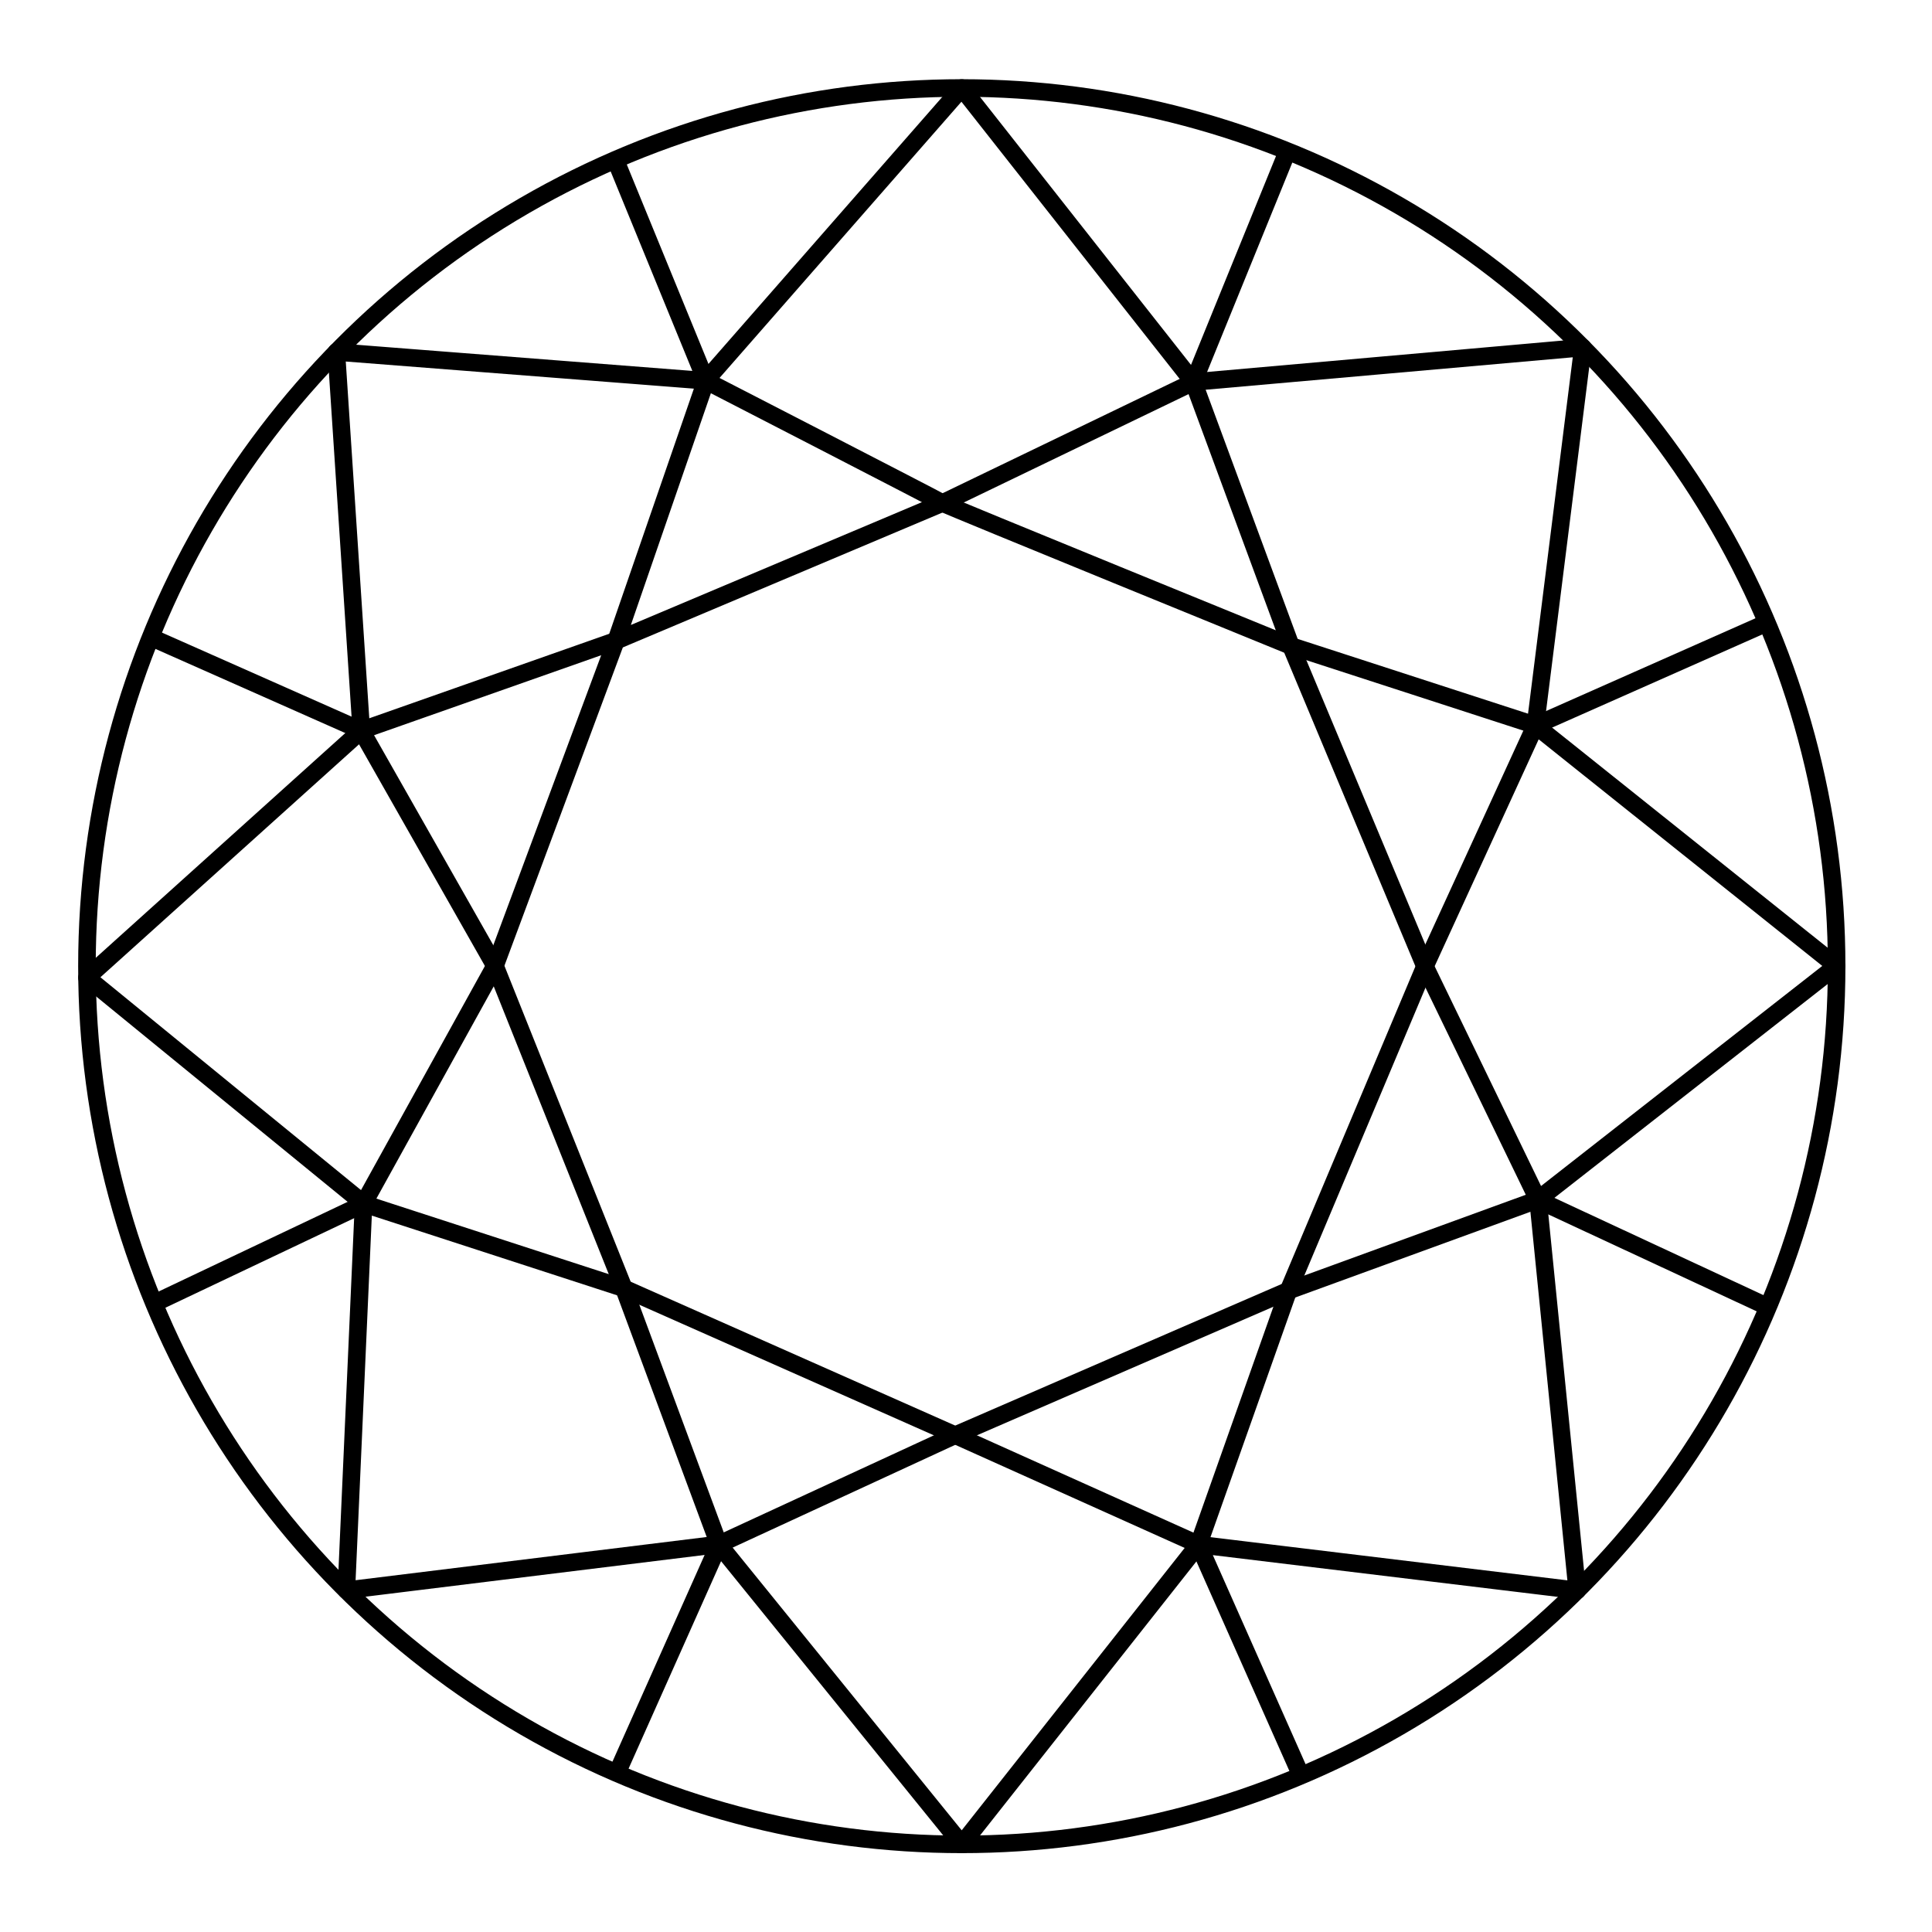 <?xml version="1.0" encoding="UTF-8"?>
<svg xmlns="http://www.w3.org/2000/svg" id="a" viewBox="0 0 110 110">
  <defs>
    <style>.b{fill:none;stroke:#000;stroke-linejoin:round;}</style>
  </defs>
  <ellipse class="b" cx="54.76" cy="55.01" rx="49.81" ry="50"></ellipse>
  <polyline class="b" points="35.03 9.08 40.19 21.68 19.15 20.04 20.57 41.59 28.19 55.01 35.52 73.35 40.93 87.94 35.12 100.97"></polyline>
  <path class="b" d="M8.56,36.27l12,5.32,14.51-5.11-6.89,18.52-7.48,13.53-.98,22.01,21.2-2.61,13.47-6.22,18.95-8.22,14.21-5.18,17.01-13.31-17.16-13.71-13.92-4.52s-19.62-8-19.84-8.14-13.47-6.96-13.47-6.96L54.76,5.01l13.19,16.75,5.36-13.17"></path>
  <polyline class="b" points="40.93 87.94 54.76 105.01 68.24 87.94 73.35 73.5 81.13 55.02 87.42 41.3 90.12 19.79 67.95 21.75 53.66 28.64 35.08 36.48 40.19 21.68"></polyline>
  <polyline class="b" points="67.95 21.75 73.5 36.78 81.13 55.02 87.57 68.32 89.8 90.55 68.24 87.94 74.02 100.97"></polyline>
  <polyline class="b" points="68.24 87.94 54.4 81.72 35.52 73.35 20.72 68.54 4.95 55.66 20.57 41.59"></polyline>
  <line class="b" x1="8.56" y1="74.31" x2="20.72" y2="68.54"></line>
  <line class="b" x1="87.57" y1="68.32" x2="100.68" y2="74.42"></line>
  <line class="b" x1="87.42" y1="41.3" x2="100.62" y2="35.45"></line>
</svg>
